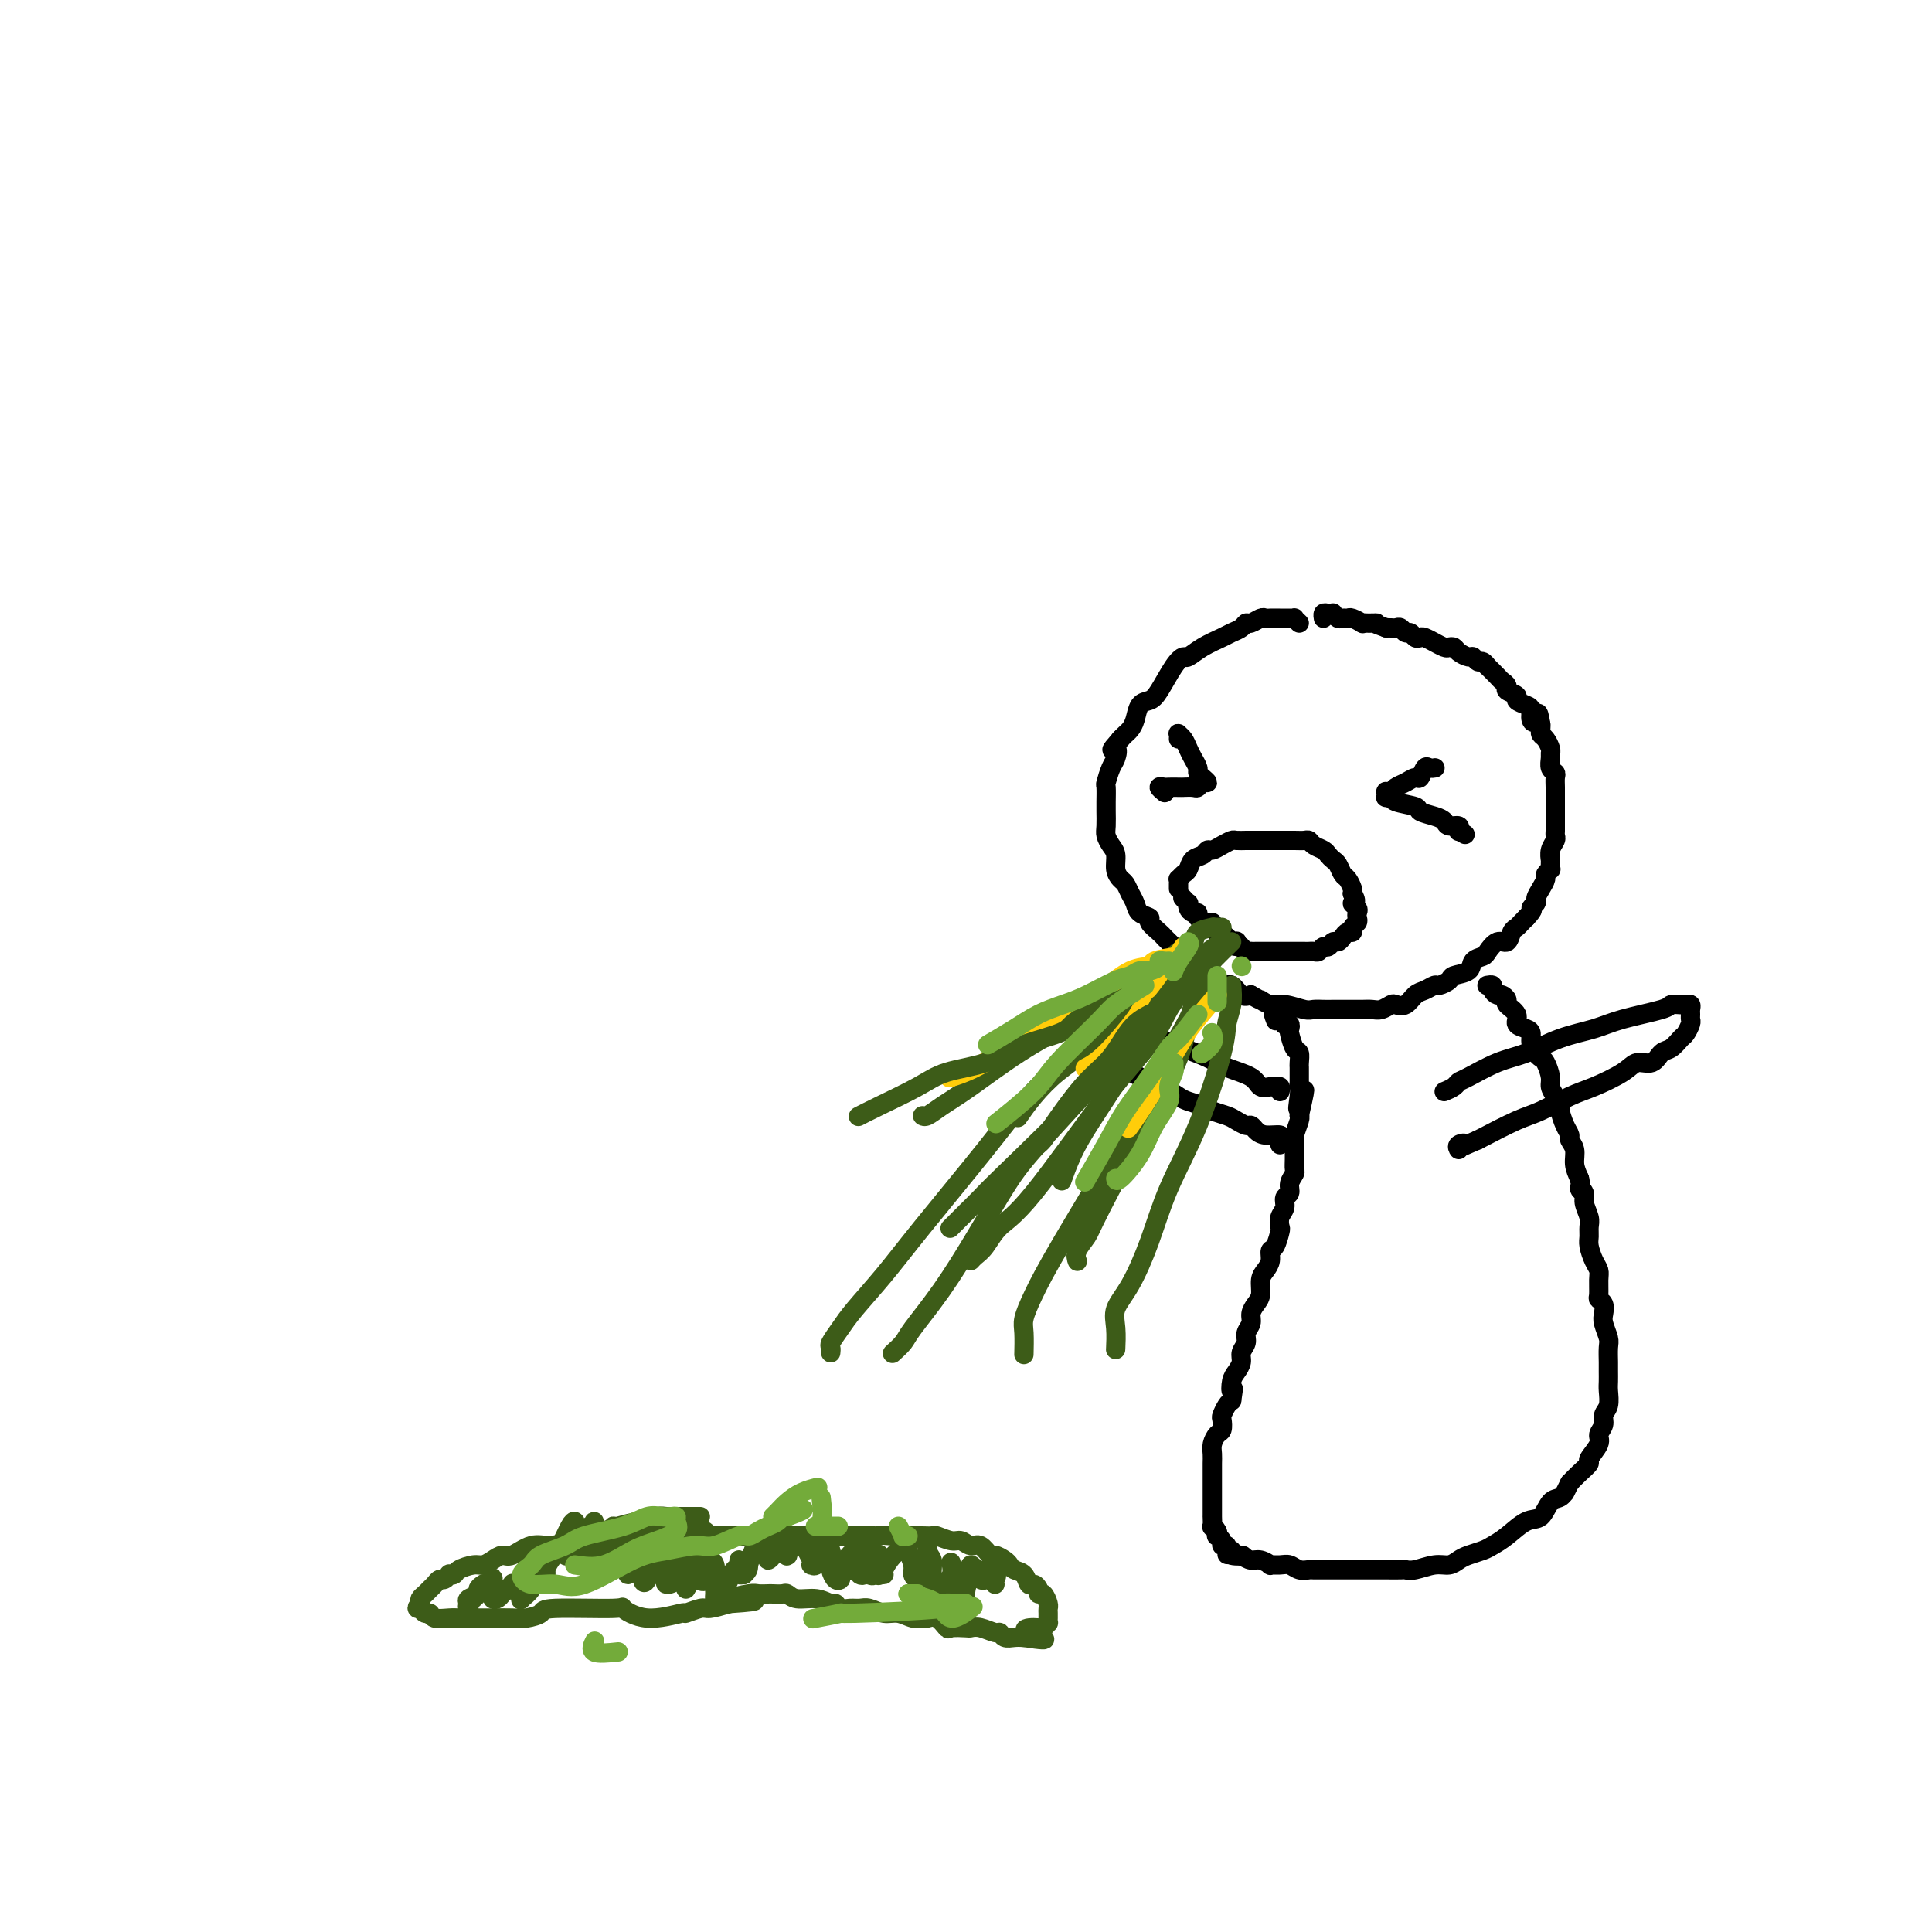<svg viewBox='0 0 400 400' version='1.1' xmlns='http://www.w3.org/2000/svg' xmlns:xlink='http://www.w3.org/1999/xlink'><g fill='none' stroke='rgb(0,0,0)' stroke-width='4' stroke-linecap='round' stroke-linejoin='round'><path d='M269,129c-0.446,-0.423 -0.892,-0.845 -1,-1c-0.108,-0.155 0.122,-0.042 0,0c-0.122,0.042 -0.596,0.011 -1,0c-0.404,-0.011 -0.737,-0.004 -1,0c-0.263,0.004 -0.455,0.005 -1,0c-0.545,-0.005 -1.442,-0.016 -2,0c-0.558,0.016 -0.779,0.060 -1,0c-0.221,-0.060 -0.444,-0.223 -1,0c-0.556,0.223 -1.446,0.833 -2,1c-0.554,0.167 -0.774,-0.107 -1,0c-0.226,0.107 -0.460,0.597 -1,1c-0.540,0.403 -1.387,0.720 -2,1c-0.613,0.280 -0.992,0.523 -2,1c-1.008,0.477 -2.644,1.188 -4,2c-1.356,0.812 -2.432,1.723 -3,2c-0.568,0.277 -0.628,-0.082 -1,0c-0.372,0.082 -1.055,0.606 -2,2c-0.945,1.394 -2.151,3.659 -3,5c-0.849,1.341 -1.341,1.760 -2,2c-0.659,0.240 -1.486,0.302 -2,1c-0.514,0.698 -0.715,2.032 -1,3c-0.285,0.968 -0.654,1.568 -1,2c-0.346,0.432 -0.670,0.695 -1,1c-0.330,0.305 -0.665,0.653 -1,1'/><path d='M232,153c-2.868,3.291 -1.539,2.018 -1,2c0.539,-0.018 0.288,1.221 0,2c-0.288,0.779 -0.613,1.100 -1,2c-0.387,0.900 -0.836,2.380 -1,3c-0.164,0.620 -0.045,0.378 0,1c0.045,0.622 0.015,2.106 0,3c-0.015,0.894 -0.014,1.197 0,2c0.014,0.803 0.041,2.105 0,3c-0.041,0.895 -0.152,1.381 0,2c0.152,0.619 0.565,1.369 1,2c0.435,0.631 0.890,1.142 1,2c0.110,0.858 -0.125,2.064 0,3c0.125,0.936 0.609,1.602 1,2c0.391,0.398 0.687,0.526 1,1c0.313,0.474 0.642,1.292 1,2c0.358,0.708 0.744,1.307 1,2c0.256,0.693 0.384,1.481 1,2c0.616,0.519 1.722,0.768 2,1c0.278,0.232 -0.273,0.447 0,1c0.273,0.553 1.368,1.444 2,2c0.632,0.556 0.801,0.778 1,1c0.199,0.222 0.427,0.443 1,1c0.573,0.557 1.491,1.448 2,2c0.509,0.552 0.608,0.765 1,1c0.392,0.235 1.078,0.492 2,1c0.922,0.508 2.081,1.268 3,2c0.919,0.732 1.597,1.436 2,2c0.403,0.564 0.531,0.986 1,1c0.469,0.014 1.280,-0.381 2,0c0.720,0.381 1.349,1.537 2,2c0.651,0.463 1.326,0.231 2,0'/><path d='M259,206c2.685,1.554 1.899,0.938 2,1c0.101,0.062 1.091,0.801 2,1c0.909,0.199 1.738,-0.143 3,0c1.262,0.143 2.957,0.770 4,1c1.043,0.230 1.434,0.062 2,0c0.566,-0.062 1.306,-0.016 2,0c0.694,0.016 1.341,0.004 2,0c0.659,-0.004 1.331,-0.000 2,0c0.669,0.000 1.335,-0.004 2,0c0.665,0.004 1.329,0.015 2,0c0.671,-0.015 1.349,-0.055 2,0c0.651,0.055 1.277,0.204 2,0c0.723,-0.204 1.544,-0.761 2,-1c0.456,-0.239 0.546,-0.159 1,0c0.454,0.159 1.272,0.397 2,0c0.728,-0.397 1.365,-1.430 2,-2c0.635,-0.570 1.267,-0.678 2,-1c0.733,-0.322 1.566,-0.859 2,-1c0.434,-0.141 0.468,0.113 1,0c0.532,-0.113 1.561,-0.594 2,-1c0.439,-0.406 0.288,-0.737 1,-1c0.712,-0.263 2.288,-0.457 3,-1c0.712,-0.543 0.562,-1.436 1,-2c0.438,-0.564 1.465,-0.799 2,-1c0.535,-0.201 0.577,-0.368 1,-1c0.423,-0.632 1.227,-1.727 2,-2c0.773,-0.273 1.517,0.278 2,0c0.483,-0.278 0.707,-1.384 1,-2c0.293,-0.616 0.656,-0.743 1,-1c0.344,-0.257 0.670,-0.645 1,-1c0.330,-0.355 0.665,-0.678 1,-1'/><path d='M316,190c2.019,-2.104 1.067,-1.863 1,-2c-0.067,-0.137 0.752,-0.652 1,-1c0.248,-0.348 -0.073,-0.528 0,-1c0.073,-0.472 0.541,-1.236 1,-2c0.459,-0.764 0.908,-1.528 1,-2c0.092,-0.472 -0.171,-0.653 0,-1c0.171,-0.347 0.778,-0.862 1,-1c0.222,-0.138 0.058,0.101 0,0c-0.058,-0.101 -0.012,-0.541 0,-1c0.012,-0.459 -0.011,-0.935 0,-1c0.011,-0.065 0.055,0.282 0,0c-0.055,-0.282 -0.211,-1.192 0,-2c0.211,-0.808 0.789,-1.512 1,-2c0.211,-0.488 0.057,-0.760 0,-1c-0.057,-0.240 -0.015,-0.450 0,-1c0.015,-0.550 0.004,-1.442 0,-2c-0.004,-0.558 -0.001,-0.782 0,-1c0.001,-0.218 -0.000,-0.429 0,-1c0.000,-0.571 0.001,-1.501 0,-2c-0.001,-0.499 -0.004,-0.566 0,-1c0.004,-0.434 0.015,-1.233 0,-2c-0.015,-0.767 -0.057,-1.501 0,-2c0.057,-0.499 0.212,-0.763 0,-1c-0.212,-0.237 -0.792,-0.449 -1,-1c-0.208,-0.551 -0.046,-1.443 0,-2c0.046,-0.557 -0.026,-0.779 0,-1c0.026,-0.221 0.151,-0.440 0,-1c-0.151,-0.560 -0.576,-1.459 -1,-2c-0.424,-0.541 -0.845,-0.723 -1,-1c-0.155,-0.277 -0.044,-0.651 0,-1c0.044,-0.349 0.022,-0.675 0,-1'/><path d='M319,150c-0.628,-3.968 -0.698,-1.889 -1,-1c-0.302,0.889 -0.835,0.589 -1,0c-0.165,-0.589 0.039,-1.467 0,-2c-0.039,-0.533 -0.321,-0.720 -1,-1c-0.679,-0.280 -1.754,-0.653 -2,-1c-0.246,-0.347 0.339,-0.669 0,-1c-0.339,-0.331 -1.601,-0.671 -2,-1c-0.399,-0.329 0.066,-0.647 0,-1c-0.066,-0.353 -0.662,-0.740 -1,-1c-0.338,-0.260 -0.419,-0.394 -1,-1c-0.581,-0.606 -1.661,-1.683 -2,-2c-0.339,-0.317 0.065,0.126 0,0c-0.065,-0.126 -0.599,-0.821 -1,-1c-0.401,-0.179 -0.671,0.159 -1,0c-0.329,-0.159 -0.718,-0.813 -1,-1c-0.282,-0.187 -0.455,0.095 -1,0c-0.545,-0.095 -1.460,-0.565 -2,-1c-0.540,-0.435 -0.703,-0.833 -1,-1c-0.297,-0.167 -0.727,-0.101 -1,0c-0.273,0.101 -0.388,0.237 -1,0c-0.612,-0.237 -1.722,-0.847 -2,-1c-0.278,-0.153 0.276,0.151 0,0c-0.276,-0.151 -1.383,-0.757 -2,-1c-0.617,-0.243 -0.743,-0.121 -1,0c-0.257,0.121 -0.646,0.243 -1,0c-0.354,-0.243 -0.672,-0.850 -1,-1c-0.328,-0.150 -0.665,0.156 -1,0c-0.335,-0.156 -0.667,-0.774 -1,-1c-0.333,-0.226 -0.667,-0.061 -1,0c-0.333,0.061 -0.667,0.017 -1,0c-0.333,-0.017 -0.667,-0.009 -1,0'/><path d='M287,130c-3.251,-1.155 -2.378,-1.042 -2,-1c0.378,0.042 0.261,0.012 0,0c-0.261,-0.012 -0.665,-0.007 -1,0c-0.335,0.007 -0.600,0.016 -1,0c-0.400,-0.016 -0.933,-0.057 -1,0c-0.067,0.057 0.333,0.212 0,0c-0.333,-0.212 -1.400,-0.793 -2,-1c-0.600,-0.207 -0.734,-0.042 -1,0c-0.266,0.042 -0.662,-0.041 -1,0c-0.338,0.041 -0.616,0.206 -1,0c-0.384,-0.206 -0.873,-0.784 -1,-1c-0.127,-0.216 0.110,-0.072 0,0c-0.110,0.072 -0.565,0.071 -1,0c-0.435,-0.071 -0.848,-0.211 -1,0c-0.152,0.211 -0.043,0.775 0,1c0.043,0.225 0.022,0.113 0,0'/><path d='M308,204c-0.120,0.022 -0.240,0.043 0,0c0.240,-0.043 0.839,-0.152 1,0c0.161,0.152 -0.117,0.565 0,1c0.117,0.435 0.628,0.893 1,1c0.372,0.107 0.606,-0.136 1,0c0.394,0.136 0.949,0.653 1,1c0.051,0.347 -0.403,0.526 0,1c0.403,0.474 1.662,1.243 2,2c0.338,0.757 -0.246,1.502 0,2c0.246,0.498 1.323,0.750 2,1c0.677,0.250 0.955,0.499 1,1c0.045,0.501 -0.142,1.254 0,2c0.142,0.746 0.612,1.484 1,2c0.388,0.516 0.695,0.809 1,1c0.305,0.191 0.607,0.279 1,1c0.393,0.721 0.875,2.075 1,3c0.125,0.925 -0.107,1.420 0,2c0.107,0.580 0.555,1.244 1,2c0.445,0.756 0.889,1.602 1,2c0.111,0.398 -0.110,0.346 0,1c0.110,0.654 0.551,2.012 1,3c0.449,0.988 0.908,1.604 1,2c0.092,0.396 -0.181,0.570 0,1c0.181,0.430 0.818,1.116 1,2c0.182,0.884 -0.091,1.967 0,3c0.091,1.033 0.545,2.017 1,3'/><path d='M327,244c0.863,3.662 0.021,2.318 0,2c-0.021,-0.318 0.779,0.390 1,1c0.221,0.610 -0.138,1.121 0,2c0.138,0.879 0.772,2.126 1,3c0.228,0.874 0.051,1.375 0,2c-0.051,0.625 0.025,1.373 0,2c-0.025,0.627 -0.150,1.131 0,2c0.150,0.869 0.575,2.103 1,3c0.425,0.897 0.850,1.458 1,2c0.150,0.542 0.026,1.066 0,2c-0.026,0.934 0.044,2.280 0,3c-0.044,0.720 -0.204,0.816 0,1c0.204,0.184 0.773,0.457 1,1c0.227,0.543 0.113,1.357 0,2c-0.113,0.643 -0.227,1.114 0,2c0.227,0.886 0.793,2.187 1,3c0.207,0.813 0.056,1.138 0,2c-0.056,0.862 -0.015,2.260 0,3c0.015,0.740 0.005,0.821 0,1c-0.005,0.179 -0.005,0.457 0,1c0.005,0.543 0.017,1.353 0,2c-0.017,0.647 -0.061,1.132 0,2c0.061,0.868 0.229,2.118 0,3c-0.229,0.882 -0.854,1.396 -1,2c-0.146,0.604 0.187,1.299 0,2c-0.187,0.701 -0.893,1.409 -1,2c-0.107,0.591 0.386,1.064 0,2c-0.386,0.936 -1.650,2.333 -2,3c-0.350,0.667 0.213,0.603 0,1c-0.213,0.397 -1.204,1.256 -2,2c-0.796,0.744 -1.398,1.372 -2,2'/><path d='M325,307c-1.430,2.871 -1.004,2.049 -1,2c0.004,-0.049 -0.414,0.676 -1,1c-0.586,0.324 -1.340,0.247 -2,1c-0.660,0.753 -1.225,2.334 -2,3c-0.775,0.666 -1.758,0.416 -3,1c-1.242,0.584 -2.741,2.001 -4,3c-1.259,0.999 -2.276,1.578 -3,2c-0.724,0.422 -1.154,0.686 -2,1c-0.846,0.314 -2.106,0.676 -3,1c-0.894,0.324 -1.420,0.609 -2,1c-0.580,0.391 -1.215,0.889 -2,1c-0.785,0.111 -1.721,-0.167 -3,0c-1.279,0.167 -2.901,0.777 -4,1c-1.099,0.223 -1.673,0.060 -2,0c-0.327,-0.060 -0.405,-0.016 -1,0c-0.595,0.016 -1.707,0.004 -3,0c-1.293,-0.004 -2.769,-0.001 -4,0c-1.231,0.001 -2.218,0.000 -3,0c-0.782,-0.000 -1.361,-0.000 -2,0c-0.639,0.000 -1.340,0.001 -2,0c-0.660,-0.001 -1.279,-0.004 -2,0c-0.721,0.004 -1.543,0.015 -2,0c-0.457,-0.015 -0.547,-0.057 -1,0c-0.453,0.057 -1.269,0.212 -2,0c-0.731,-0.212 -1.379,-0.793 -2,-1c-0.621,-0.207 -1.216,-0.041 -2,0c-0.784,0.041 -1.757,-0.044 -2,0c-0.243,0.044 0.244,0.218 0,0c-0.244,-0.218 -1.220,-0.828 -2,-1c-0.780,-0.172 -1.366,0.094 -2,0c-0.634,-0.094 -1.317,-0.547 -2,-1'/><path d='M257,322c-6.526,-0.327 -1.341,-0.144 0,0c1.341,0.144 -1.161,0.250 -2,0c-0.839,-0.250 -0.013,-0.854 0,-1c0.013,-0.146 -0.785,0.167 -1,0c-0.215,-0.167 0.152,-0.815 0,-1c-0.152,-0.185 -0.824,0.091 -1,0c-0.176,-0.091 0.145,-0.551 0,-1c-0.145,-0.449 -0.757,-0.889 -1,-1c-0.243,-0.111 -0.118,0.106 0,0c0.118,-0.106 0.228,-0.534 0,-1c-0.228,-0.466 -0.793,-0.969 -1,-1c-0.207,-0.031 -0.055,0.411 0,0c0.055,-0.411 0.015,-1.673 0,-2c-0.015,-0.327 -0.004,0.282 0,0c0.004,-0.282 0.001,-1.455 0,-2c-0.001,-0.545 -0.000,-0.461 0,-1c0.000,-0.539 0.000,-1.702 0,-2c-0.000,-0.298 -0.000,0.268 0,0c0.000,-0.268 0.000,-1.370 0,-2c-0.000,-0.630 -0.001,-0.787 0,-1c0.001,-0.213 0.003,-0.481 0,-1c-0.003,-0.519 -0.011,-1.290 0,-2c0.011,-0.710 0.042,-1.360 0,-2c-0.042,-0.640 -0.156,-1.270 0,-2c0.156,-0.730 0.581,-1.561 1,-2c0.419,-0.439 0.833,-0.485 1,-1c0.167,-0.515 0.086,-1.499 0,-2c-0.086,-0.501 -0.177,-0.520 0,-1c0.177,-0.480 0.622,-1.423 1,-2c0.378,-0.577 0.689,-0.789 1,-1'/><path d='M255,290c0.630,-4.070 0.206,-2.245 0,-2c-0.206,0.245 -0.195,-1.089 0,-2c0.195,-0.911 0.573,-1.399 1,-2c0.427,-0.601 0.903,-1.316 1,-2c0.097,-0.684 -0.185,-1.338 0,-2c0.185,-0.662 0.837,-1.332 1,-2c0.163,-0.668 -0.163,-1.333 0,-2c0.163,-0.667 0.813,-1.337 1,-2c0.187,-0.663 -0.091,-1.318 0,-2c0.091,-0.682 0.550,-1.390 1,-2c0.450,-0.610 0.890,-1.123 1,-2c0.110,-0.877 -0.111,-2.117 0,-3c0.111,-0.883 0.555,-1.410 1,-2c0.445,-0.590 0.890,-1.242 1,-2c0.110,-0.758 -0.115,-1.621 0,-2c0.115,-0.379 0.571,-0.275 1,-1c0.429,-0.725 0.832,-2.278 1,-3c0.168,-0.722 0.102,-0.612 0,-1c-0.102,-0.388 -0.238,-1.272 0,-2c0.238,-0.728 0.852,-1.298 1,-2c0.148,-0.702 -0.171,-1.535 0,-2c0.171,-0.465 0.830,-0.560 1,-1c0.170,-0.440 -0.151,-1.224 0,-2c0.151,-0.776 0.773,-1.542 1,-2c0.227,-0.458 0.060,-0.607 0,-1c-0.060,-0.393 -0.012,-1.030 0,-2c0.012,-0.970 -0.011,-2.274 0,-3c0.011,-0.726 0.054,-0.875 0,-1c-0.054,-0.125 -0.207,-0.226 0,-1c0.207,-0.774 0.773,-2.221 1,-3c0.227,-0.779 0.113,-0.889 0,-1'/><path d='M269,231c2.166,-9.488 0.580,-3.708 0,-2c-0.580,1.708 -0.156,-0.655 0,-2c0.156,-1.345 0.042,-1.670 0,-2c-0.042,-0.330 -0.011,-0.665 0,-1c0.011,-0.335 0.004,-0.672 0,-1c-0.004,-0.328 -0.004,-0.649 0,-1c0.004,-0.351 0.011,-0.731 0,-1c-0.011,-0.269 -0.042,-0.425 0,-1c0.042,-0.575 0.156,-1.569 0,-2c-0.156,-0.431 -0.581,-0.298 -1,-1c-0.419,-0.702 -0.830,-2.240 -1,-3c-0.170,-0.760 -0.097,-0.744 0,-1c0.097,-0.256 0.218,-0.786 0,-1c-0.218,-0.214 -0.776,-0.114 -1,0c-0.224,0.114 -0.113,0.241 0,0c0.113,-0.241 0.227,-0.849 0,-1c-0.227,-0.151 -0.796,0.156 -1,0c-0.204,-0.156 -0.044,-0.774 0,-1c0.044,-0.226 -0.026,-0.061 0,0c0.026,0.061 0.150,0.017 0,0c-0.150,-0.017 -0.575,-0.009 -1,0'/><path d='M264,210c-0.778,-1.022 -0.222,0.422 0,1c0.222,0.578 0.111,0.289 0,0'/><path d='M244,184c-0.006,-0.302 -0.013,-0.605 0,-1c0.013,-0.395 0.044,-0.883 0,-1c-0.044,-0.117 -0.163,0.138 0,0c0.163,-0.138 0.607,-0.668 1,-1c0.393,-0.332 0.734,-0.466 1,-1c0.266,-0.534 0.455,-1.466 1,-2c0.545,-0.534 1.445,-0.669 2,-1c0.555,-0.331 0.763,-0.859 1,-1c0.237,-0.141 0.501,0.106 1,0c0.499,-0.106 1.232,-0.564 2,-1c0.768,-0.436 1.571,-0.849 2,-1c0.429,-0.151 0.485,-0.041 1,0c0.515,0.041 1.488,0.011 2,0c0.512,-0.011 0.563,-0.003 1,0c0.437,0.003 1.258,0.001 2,0c0.742,-0.001 1.403,-0.001 2,0c0.597,0.001 1.129,0.003 2,0c0.871,-0.003 2.083,-0.012 3,0c0.917,0.012 1.541,0.045 2,0c0.459,-0.045 0.753,-0.166 1,0c0.247,0.166 0.447,0.621 1,1c0.553,0.379 1.458,0.683 2,1c0.542,0.317 0.723,0.647 1,1c0.277,0.353 0.652,0.728 1,1c0.348,0.272 0.668,0.440 1,1c0.332,0.560 0.677,1.511 1,2c0.323,0.489 0.626,0.516 1,1c0.374,0.484 0.821,1.424 1,2c0.179,0.576 0.089,0.788 0,1'/><path d='M280,185c1.332,2.107 0.162,1.874 0,2c-0.162,0.126 0.685,0.611 1,1c0.315,0.389 0.099,0.683 0,1c-0.099,0.317 -0.082,0.659 0,1c0.082,0.341 0.229,0.683 0,1c-0.229,0.317 -0.835,0.611 -1,1c-0.165,0.389 0.110,0.874 0,1c-0.110,0.126 -0.607,-0.106 -1,0c-0.393,0.106 -0.683,0.549 -1,1c-0.317,0.451 -0.662,0.909 -1,1c-0.338,0.091 -0.668,-0.186 -1,0c-0.332,0.186 -0.666,0.834 -1,1c-0.334,0.166 -0.667,-0.152 -1,0c-0.333,0.152 -0.667,0.773 -1,1c-0.333,0.227 -0.666,0.061 -1,0c-0.334,-0.061 -0.670,-0.016 -1,0c-0.330,0.016 -0.653,0.004 -1,0c-0.347,-0.004 -0.718,-0.001 -1,0c-0.282,0.001 -0.475,0.000 -1,0c-0.525,-0.000 -1.383,-0.000 -2,0c-0.617,0.000 -0.992,0.000 -1,0c-0.008,-0.000 0.352,-0.000 0,0c-0.352,0.000 -1.418,-0.000 -2,0c-0.582,0.000 -0.682,0.000 -1,0c-0.318,-0.000 -0.855,-0.000 -1,0c-0.145,0.000 0.102,0.001 0,0c-0.102,-0.001 -0.552,-0.003 -1,0c-0.448,0.003 -0.893,0.011 -1,0c-0.107,-0.011 0.125,-0.041 0,0c-0.125,0.041 -0.607,0.155 -1,0c-0.393,-0.155 -0.696,-0.577 -1,-1'/><path d='M257,196c-3.257,-0.069 -1.398,-0.740 -1,-1c0.398,-0.260 -0.663,-0.108 -1,0c-0.337,0.108 0.051,0.173 0,0c-0.051,-0.173 -0.539,-0.585 -1,-1c-0.461,-0.415 -0.894,-0.833 -1,-1c-0.106,-0.167 0.113,-0.082 0,0c-0.113,0.082 -0.560,0.163 -1,0c-0.440,-0.163 -0.874,-0.569 -1,-1c-0.126,-0.431 0.054,-0.885 0,-1c-0.054,-0.115 -0.344,0.110 -1,0c-0.656,-0.110 -1.679,-0.555 -2,-1c-0.321,-0.445 0.058,-0.889 0,-1c-0.058,-0.111 -0.555,0.110 -1,0c-0.445,-0.110 -0.837,-0.552 -1,-1c-0.163,-0.448 -0.095,-0.904 0,-1c0.095,-0.096 0.218,0.166 0,0c-0.218,-0.166 -0.777,-0.762 -1,-1c-0.223,-0.238 -0.112,-0.119 0,0'/><path d='M244,153c0.024,-0.405 0.048,-0.811 0,-1c-0.048,-0.189 -0.166,-0.163 0,0c0.166,0.163 0.618,0.463 1,1c0.382,0.537 0.693,1.309 1,2c0.307,0.691 0.609,1.299 1,2c0.391,0.701 0.873,1.493 1,2c0.127,0.507 -0.099,0.728 0,1c0.099,0.272 0.522,0.595 1,1c0.478,0.405 1.011,0.893 1,1c-0.011,0.107 -0.565,-0.168 -1,0c-0.435,0.168 -0.750,0.777 -1,1c-0.250,0.223 -0.434,0.060 -1,0c-0.566,-0.060 -1.516,-0.017 -2,0c-0.484,0.017 -0.504,0.008 -1,0c-0.496,-0.008 -1.467,-0.016 -2,0c-0.533,0.016 -0.627,0.056 -1,0c-0.373,-0.056 -1.023,-0.207 -1,0c0.023,0.207 0.721,0.774 1,1c0.279,0.226 0.140,0.113 0,0'/><path d='M297,159c0.090,-0.017 0.179,-0.033 0,0c-0.179,0.033 -0.628,0.117 -1,0c-0.372,-0.117 -0.667,-0.435 -1,0c-0.333,0.435 -0.705,1.623 -1,2c-0.295,0.377 -0.514,-0.056 -1,0c-0.486,0.056 -1.241,0.603 -2,1c-0.759,0.397 -1.524,0.646 -2,1c-0.476,0.354 -0.665,0.813 -1,1c-0.335,0.187 -0.818,0.102 -1,0c-0.182,-0.102 -0.063,-0.220 0,0c0.063,0.220 0.070,0.780 0,1c-0.070,0.220 -0.217,0.100 0,0c0.217,-0.100 0.800,-0.182 1,0c0.200,0.182 0.018,0.626 1,1c0.982,0.374 3.126,0.679 4,1c0.874,0.321 0.476,0.659 1,1c0.524,0.341 1.969,0.683 3,1c1.031,0.317 1.649,0.607 2,1c0.351,0.393 0.434,0.889 1,1c0.566,0.111 1.614,-0.162 2,0c0.386,0.162 0.110,0.761 0,1c-0.110,0.239 -0.055,0.120 0,0'/><path d='M302,172c2.333,1.333 1.167,0.667 0,0'/><path d='M299,226c0.754,-0.318 1.508,-0.636 2,-1c0.492,-0.364 0.723,-0.773 1,-1c0.277,-0.227 0.601,-0.273 2,-1c1.399,-0.727 3.875,-2.134 6,-3c2.125,-0.866 3.901,-1.191 6,-2c2.099,-0.809 4.522,-2.101 7,-3c2.478,-0.899 5.010,-1.404 7,-2c1.990,-0.596 3.436,-1.284 6,-2c2.564,-0.716 6.246,-1.461 8,-2c1.754,-0.539 1.580,-0.874 2,-1c0.420,-0.126 1.433,-0.045 2,0c0.567,0.045 0.688,0.054 1,0c0.312,-0.054 0.817,-0.170 1,0c0.183,0.170 0.046,0.627 0,1c-0.046,0.373 -0.000,0.662 0,1c0.000,0.338 -0.044,0.725 0,1c0.044,0.275 0.177,0.440 0,1c-0.177,0.560 -0.665,1.517 -1,2c-0.335,0.483 -0.516,0.492 -1,1c-0.484,0.508 -1.271,1.514 -2,2c-0.729,0.486 -1.402,0.452 -2,1c-0.598,0.548 -1.123,1.679 -2,2c-0.877,0.321 -2.107,-0.167 -3,0c-0.893,0.167 -1.450,0.988 -3,2c-1.550,1.012 -4.095,2.216 -6,3c-1.905,0.784 -3.170,1.148 -5,2c-1.830,0.852 -4.223,2.191 -6,3c-1.777,0.809 -2.936,1.088 -5,2c-2.064,0.912 -5.032,2.456 -8,4'/><path d='M306,236c-6.188,2.718 -3.659,1.512 -3,1c0.659,-0.512 -0.553,-0.330 -1,0c-0.447,0.330 -0.128,0.809 0,1c0.128,0.191 0.064,0.096 0,0'/><path d='M265,226c0.097,-0.426 0.195,-0.852 0,-1c-0.195,-0.148 -0.681,-0.017 -1,0c-0.319,0.017 -0.471,-0.078 -1,0c-0.529,0.078 -1.434,0.331 -2,0c-0.566,-0.331 -0.791,-1.244 -2,-2c-1.209,-0.756 -3.401,-1.353 -5,-2c-1.599,-0.647 -2.603,-1.344 -4,-2c-1.397,-0.656 -3.185,-1.272 -5,-2c-1.815,-0.728 -3.655,-1.568 -5,-2c-1.345,-0.432 -2.195,-0.455 -4,-1c-1.805,-0.545 -4.564,-1.612 -6,-2c-1.436,-0.388 -1.549,-0.098 -2,0c-0.451,0.098 -1.238,0.005 -2,0c-0.762,-0.005 -1.497,0.079 -2,0c-0.503,-0.079 -0.773,-0.321 -1,0c-0.227,0.321 -0.409,1.203 0,2c0.409,0.797 1.410,1.508 2,2c0.590,0.492 0.770,0.765 1,1c0.230,0.235 0.512,0.433 1,1c0.488,0.567 1.182,1.502 2,2c0.818,0.498 1.759,0.557 3,1c1.241,0.443 2.783,1.269 4,2c1.217,0.731 2.108,1.365 3,2'/><path d='M239,225c3.054,2.190 2.690,1.164 3,1c0.310,-0.164 1.294,0.533 2,1c0.706,0.467 1.133,0.702 2,1c0.867,0.298 2.172,0.658 3,1c0.828,0.342 1.177,0.665 2,1c0.823,0.335 2.118,0.681 3,1c0.882,0.319 1.351,0.611 2,1c0.649,0.389 1.478,0.874 2,1c0.522,0.126 0.739,-0.107 1,0c0.261,0.107 0.567,0.554 1,1c0.433,0.446 0.992,0.890 2,1c1.008,0.110 2.466,-0.115 3,0c0.534,0.115 0.144,0.569 0,1c-0.144,0.431 -0.041,0.837 0,1c0.041,0.163 0.021,0.081 0,0'/></g>
<g fill='none' stroke='rgb(61,92,24)' stroke-width='4' stroke-linecap='round' stroke-linejoin='round'><path d='M253,192c-0.285,-0.005 -0.571,-0.010 -1,0c-0.429,0.010 -1.002,0.034 -1,0c0.002,-0.034 0.577,-0.126 0,0c-0.577,0.126 -2.307,0.469 -3,1c-0.693,0.531 -0.350,1.249 -1,2c-0.650,0.751 -2.293,1.534 -3,2c-0.707,0.466 -0.478,0.614 -2,2c-1.522,1.386 -4.797,4.009 -8,7c-3.203,2.991 -6.336,6.349 -10,10c-3.664,3.651 -7.860,7.597 -11,11c-3.140,3.403 -5.225,6.265 -9,11c-3.775,4.735 -9.240,11.342 -13,16c-3.760,4.658 -5.817,7.366 -8,10c-2.183,2.634 -4.494,5.193 -6,7c-1.506,1.807 -2.207,2.862 -3,4c-0.793,1.138 -1.676,2.357 -2,3c-0.324,0.643 -0.087,0.708 0,1c0.087,0.292 0.023,0.809 0,1c-0.023,0.191 -0.007,0.054 0,0c0.007,-0.054 0.003,-0.027 0,0'/><path d='M253,195c-1.680,1.146 -3.360,2.291 -4,3c-0.640,0.709 -0.240,0.981 -1,2c-0.760,1.019 -2.679,2.786 -4,4c-1.321,1.214 -2.045,1.876 -3,3c-0.955,1.124 -2.141,2.711 -3,4c-0.859,1.289 -1.389,2.280 -4,5c-2.611,2.720 -7.301,7.170 -9,9c-1.699,1.830 -0.405,1.039 -2,3c-1.595,1.961 -6.077,6.675 -9,10c-2.923,3.325 -4.288,5.261 -6,8c-1.712,2.739 -3.773,6.283 -6,10c-2.227,3.717 -4.622,7.609 -7,11c-2.378,3.391 -4.741,6.280 -6,8c-1.259,1.720 -1.416,2.271 -2,3c-0.584,0.729 -1.595,1.637 -2,2c-0.405,0.363 -0.202,0.182 0,0'/><path d='M251,199c-1.153,2.586 -2.307,5.171 -3,7c-0.693,1.829 -0.927,2.900 -2,5c-1.073,2.100 -2.985,5.227 -5,9c-2.015,3.773 -4.134,8.191 -8,15c-3.866,6.809 -9.481,16.007 -13,22c-3.519,5.993 -4.943,8.780 -6,11c-1.057,2.220 -1.747,3.873 -2,5c-0.253,1.127 -0.068,1.726 0,3c0.068,1.274 0.019,3.221 0,4c-0.019,0.779 -0.010,0.389 0,0'/><path d='M255,204c0.112,1.321 0.225,2.642 0,4c-0.225,1.358 -0.786,2.754 -1,4c-0.214,1.246 -0.080,2.342 -1,6c-0.920,3.658 -2.895,9.878 -5,15c-2.105,5.122 -4.340,9.145 -6,13c-1.660,3.855 -2.746,7.541 -4,11c-1.254,3.459 -2.676,6.689 -4,9c-1.324,2.311 -2.551,3.702 -3,5c-0.449,1.298 -0.121,2.503 0,4c0.121,1.497 0.035,3.285 0,4c-0.035,0.715 -0.017,0.358 0,0'/><path d='M255,195c-1.706,1.675 -3.413,3.349 -4,4c-0.587,0.651 -0.056,0.277 -1,1c-0.944,0.723 -3.363,2.543 -5,4c-1.637,1.457 -2.493,2.550 -4,4c-1.507,1.450 -3.666,3.259 -6,6c-2.334,2.741 -4.843,6.416 -10,12c-5.157,5.584 -12.962,13.076 -17,17c-4.038,3.924 -4.309,4.279 -5,5c-0.691,0.721 -1.801,1.810 -3,3c-1.199,1.190 -2.485,2.483 -3,3c-0.515,0.517 -0.257,0.259 0,0'/><path d='M250,199c-0.774,0.266 -1.548,0.533 -2,1c-0.452,0.467 -0.583,1.135 -1,2c-0.417,0.865 -1.121,1.926 -2,3c-0.879,1.074 -1.933,2.162 -3,4c-1.067,1.838 -2.148,4.425 -4,7c-1.852,2.575 -4.475,5.138 -9,11c-4.525,5.862 -10.954,15.025 -15,20c-4.046,4.975 -5.711,5.764 -7,7c-1.289,1.236 -2.201,2.919 -3,4c-0.799,1.081 -1.484,1.560 -2,2c-0.516,0.440 -0.862,0.840 -1,1c-0.138,0.160 -0.069,0.080 0,0'/><path d='M248,201c-0.444,1.967 -0.889,3.934 -1,5c-0.111,1.066 0.110,1.230 0,2c-0.110,0.770 -0.553,2.145 -1,4c-0.447,1.855 -0.898,4.191 -2,7c-1.102,2.809 -2.856,6.091 -6,12c-3.144,5.909 -7.680,14.445 -10,19c-2.320,4.555 -2.426,5.128 -3,6c-0.574,0.872 -1.616,2.042 -2,3c-0.384,0.958 -0.110,1.702 0,2c0.110,0.298 0.055,0.149 0,0'/><path d='M239,202c-1.863,0.656 -3.726,1.313 -5,2c-1.274,0.687 -1.960,1.405 -3,2c-1.040,0.595 -2.435,1.069 -4,2c-1.565,0.931 -3.302,2.320 -6,4c-2.698,1.680 -6.359,3.652 -10,6c-3.641,2.348 -7.263,5.074 -10,7c-2.737,1.926 -4.589,3.052 -6,4c-1.411,0.948 -2.380,1.717 -3,2c-0.620,0.283 -0.891,0.081 -1,0c-0.109,-0.081 -0.054,-0.040 0,0'/><path d='M240,201c-0.665,1.242 -1.331,2.485 -2,3c-0.669,0.515 -1.343,0.303 -2,1c-0.657,0.697 -1.298,2.303 -2,3c-0.702,0.697 -1.463,0.485 -3,2c-1.537,1.515 -3.848,4.757 -6,7c-2.152,2.243 -4.144,3.488 -6,5c-1.856,1.512 -3.577,3.292 -5,5c-1.423,1.708 -2.550,3.345 -3,4c-0.450,0.655 -0.225,0.327 0,0'/></g>
<g fill='none' stroke='rgb(255,205,10)' stroke-width='4' stroke-linecap='round' stroke-linejoin='round'><path d='M245,196c-1.414,2.171 -2.828,4.342 -3,5c-0.172,0.658 0.899,-0.198 0,1c-0.899,1.198 -3.769,4.451 -5,6c-1.231,1.549 -0.825,1.395 -2,3c-1.175,1.605 -3.932,4.971 -6,7c-2.068,2.029 -3.448,2.723 -4,3c-0.552,0.277 -0.276,0.139 0,0'/><path d='M244,198c-2.088,0.315 -4.176,0.631 -5,1c-0.824,0.369 -0.384,0.793 -1,1c-0.616,0.207 -2.288,0.198 -4,1c-1.712,0.802 -3.465,2.415 -6,4c-2.535,1.585 -5.853,3.143 -9,5c-3.147,1.857 -6.122,4.013 -9,6c-2.878,1.987 -5.660,3.804 -8,5c-2.340,1.196 -4.240,1.770 -5,2c-0.760,0.230 -0.380,0.115 0,0'/><path d='M252,206c-1.954,2.304 -3.908,4.608 -5,6c-1.092,1.392 -1.323,1.873 -2,3c-0.677,1.127 -1.800,2.900 -3,5c-1.200,2.100 -2.477,4.527 -4,7c-1.523,2.473 -3.292,4.992 -4,6c-0.708,1.008 -0.354,0.504 0,0'/></g>
<g fill='none' stroke='rgb(61,92,24)' stroke-width='4' stroke-linecap='round' stroke-linejoin='round'><path d='M239,210c-0.494,0.035 -0.988,0.070 -1,0c-0.012,-0.070 0.456,-0.246 0,0c-0.456,0.246 -1.838,0.913 -3,2c-1.162,1.087 -2.104,2.595 -3,4c-0.896,1.405 -1.746,2.706 -3,4c-1.254,1.294 -2.910,2.582 -5,5c-2.090,2.418 -4.612,5.968 -6,8c-1.388,2.032 -1.643,2.547 -2,3c-0.357,0.453 -0.816,0.844 -1,1c-0.184,0.156 -0.092,0.078 0,0'/><path d='M231,207c-1.548,0.781 -3.096,1.563 -4,2c-0.904,0.437 -1.165,0.530 -2,1c-0.835,0.470 -2.246,1.319 -3,2c-0.754,0.681 -0.851,1.196 -3,2c-2.149,0.804 -6.349,1.899 -9,3c-2.651,1.101 -3.751,2.208 -6,3c-2.249,0.792 -5.647,1.270 -8,2c-2.353,0.730 -3.662,1.711 -6,3c-2.338,1.289 -5.706,2.885 -8,4c-2.294,1.115 -3.512,1.747 -4,2c-0.488,0.253 -0.244,0.126 0,0'/><path d='M244,203c-1.149,1.569 -2.299,3.139 -3,4c-0.701,0.861 -0.954,1.015 -1,1c-0.046,-0.015 0.113,-0.199 -1,2c-1.113,2.199 -3.500,6.783 -6,11c-2.500,4.217 -5.113,8.069 -7,11c-1.887,2.931 -3.046,4.943 -4,7c-0.954,2.057 -1.701,4.159 -2,5c-0.299,0.841 -0.149,0.420 0,0'/><path d='M145,314c-1.315,-0.001 -2.630,-0.001 -3,0c-0.370,0.001 0.204,0.004 0,0c-0.204,-0.004 -1.185,-0.013 -2,0c-0.815,0.013 -1.464,0.049 -2,0c-0.536,-0.049 -0.961,-0.182 -2,0c-1.039,0.182 -2.693,0.680 -4,1c-1.307,0.320 -2.267,0.462 -4,1c-1.733,0.538 -4.239,1.472 -6,2c-1.761,0.528 -2.775,0.648 -4,1c-1.225,0.352 -2.660,0.934 -4,1c-1.340,0.066 -2.586,-0.385 -4,0c-1.414,0.385 -2.996,1.605 -4,2c-1.004,0.395 -1.428,-0.035 -2,0c-0.572,0.035 -1.291,0.535 -2,1c-0.709,0.465 -1.409,0.895 -2,1c-0.591,0.105 -1.072,-0.117 -2,0c-0.928,0.117 -2.304,0.571 -3,1c-0.696,0.429 -0.711,0.832 -1,1c-0.289,0.168 -0.851,0.101 -1,0c-0.149,-0.101 0.115,-0.234 0,0c-0.115,0.234 -0.608,0.836 -1,1c-0.392,0.164 -0.683,-0.111 -1,0c-0.317,0.111 -0.659,0.607 -1,1c-0.341,0.393 -0.679,0.683 -1,1c-0.321,0.317 -0.625,0.662 -1,1c-0.375,0.338 -0.821,0.668 -1,1c-0.179,0.332 -0.089,0.666 0,1'/><path d='M87,332c-1.241,1.305 -0.343,1.067 0,1c0.343,-0.067 0.132,0.038 0,0c-0.132,-0.038 -0.183,-0.221 0,0c0.183,0.221 0.602,0.844 1,1c0.398,0.156 0.777,-0.154 1,0c0.223,0.154 0.291,0.773 1,1c0.709,0.227 2.061,0.061 3,0c0.939,-0.061 1.466,-0.016 2,0c0.534,0.016 1.076,0.005 2,0c0.924,-0.005 2.231,-0.004 3,0c0.769,0.004 1.000,0.011 2,0c1.000,-0.011 2.767,-0.041 4,0c1.233,0.041 1.931,0.152 3,0c1.069,-0.152 2.509,-0.568 3,-1c0.491,-0.432 0.035,-0.880 3,-1c2.965,-0.120 9.352,0.088 12,0c2.648,-0.088 1.557,-0.472 2,0c0.443,0.472 2.421,1.802 5,2c2.579,0.198 5.760,-0.734 7,-1c1.240,-0.266 0.539,0.135 1,0c0.461,-0.135 2.086,-0.806 3,-1c0.914,-0.194 1.118,0.087 2,0c0.882,-0.087 2.441,-0.544 4,-1'/><path d='M151,332c9.329,-0.630 3.650,-0.705 2,-1c-1.650,-0.295 0.727,-0.811 2,-1c1.273,-0.189 1.440,-0.052 2,0c0.560,0.052 1.513,0.018 2,0c0.487,-0.018 0.507,-0.020 1,0c0.493,0.020 1.459,0.062 2,0c0.541,-0.062 0.656,-0.228 1,0c0.344,0.228 0.918,0.849 2,1c1.082,0.151 2.674,-0.170 4,0c1.326,0.170 2.386,0.830 3,1c0.614,0.170 0.783,-0.152 1,0c0.217,0.152 0.484,0.777 1,1c0.516,0.223 1.282,0.045 2,0c0.718,-0.045 1.389,0.044 2,0c0.611,-0.044 1.162,-0.222 2,0c0.838,0.222 1.964,0.845 3,1c1.036,0.155 1.982,-0.157 3,0c1.018,0.157 2.108,0.782 3,1c0.892,0.218 1.585,0.030 2,0c0.415,-0.030 0.553,0.097 1,0c0.447,-0.097 1.204,-0.418 2,0c0.796,0.418 1.629,1.575 2,2c0.371,0.425 0.278,0.118 1,0c0.722,-0.118 2.260,-0.047 3,0c0.740,0.047 0.684,0.069 1,0c0.316,-0.069 1.005,-0.229 2,0c0.995,0.229 2.297,0.846 3,1c0.703,0.154 0.807,-0.155 1,0c0.193,0.155 0.475,0.772 1,1c0.525,0.228 1.293,0.065 2,0c0.707,-0.065 1.354,-0.033 2,0'/><path d='M212,339c7.929,1.231 2.752,-0.191 1,-1c-1.752,-0.809 -0.077,-1.005 1,-1c1.077,0.005 1.557,0.212 2,0c0.443,-0.212 0.851,-0.844 1,-1c0.149,-0.156 0.040,0.165 0,0c-0.040,-0.165 -0.010,-0.817 0,-1c0.010,-0.183 -0.000,0.101 0,0c0.000,-0.101 0.010,-0.587 0,-1c-0.010,-0.413 -0.040,-0.754 0,-1c0.040,-0.246 0.152,-0.396 0,-1c-0.152,-0.604 -0.566,-1.663 -1,-2c-0.434,-0.337 -0.889,0.046 -1,0c-0.111,-0.046 0.121,-0.523 0,-1c-0.121,-0.477 -0.596,-0.954 -1,-1c-0.404,-0.046 -0.737,0.339 -1,0c-0.263,-0.339 -0.456,-1.402 -1,-2c-0.544,-0.598 -1.440,-0.733 -2,-1c-0.560,-0.267 -0.783,-0.668 -1,-1c-0.217,-0.332 -0.428,-0.596 -1,-1c-0.572,-0.404 -1.504,-0.950 -2,-1c-0.496,-0.050 -0.554,0.394 -1,0c-0.446,-0.394 -1.279,-1.626 -2,-2c-0.721,-0.374 -1.330,0.110 -2,0c-0.670,-0.110 -1.401,-0.814 -2,-1c-0.599,-0.186 -1.068,0.146 -2,0c-0.932,-0.146 -2.328,-0.771 -3,-1c-0.672,-0.229 -0.619,-0.061 -1,0c-0.381,0.061 -1.195,0.016 -2,0c-0.805,-0.016 -1.601,-0.004 -2,0c-0.399,0.004 -0.400,0.001 -1,0c-0.600,-0.001 -1.800,-0.001 -3,0'/><path d='M185,318c-3.425,-0.309 -2.986,-0.083 -3,0c-0.014,0.083 -0.479,0.022 -1,0c-0.521,-0.022 -1.096,-0.006 -2,0c-0.904,0.006 -2.137,0.002 -3,0c-0.863,-0.002 -1.356,-0.000 -2,0c-0.644,0.000 -1.440,0.000 -2,0c-0.560,-0.000 -0.885,-0.000 -1,0c-0.115,0.000 -0.019,0.000 -1,0c-0.981,-0.000 -3.039,-0.000 -4,0c-0.961,0.000 -0.826,0.000 -1,0c-0.174,-0.000 -0.658,-0.000 -1,0c-0.342,0.000 -0.544,0.000 -1,0c-0.456,-0.000 -1.168,-0.000 -2,0c-0.832,0.000 -1.785,0.000 -2,0c-0.215,-0.000 0.307,-0.000 0,0c-0.307,0.000 -1.444,0.000 -2,0c-0.556,-0.000 -0.530,-0.000 -1,0c-0.470,0.000 -1.434,0.000 -2,0c-0.566,-0.000 -0.733,-0.000 -1,0c-0.267,0.000 -0.635,0.001 -1,0c-0.365,-0.001 -0.728,-0.004 -1,0c-0.272,0.004 -0.454,0.015 -1,0c-0.546,-0.015 -1.456,-0.057 -2,0c-0.544,0.057 -0.723,0.211 -1,0c-0.277,-0.211 -0.652,-0.789 -1,-1c-0.348,-0.211 -0.668,-0.057 -1,0c-0.332,0.057 -0.677,0.015 -1,0c-0.323,-0.015 -0.626,-0.004 -1,0c-0.374,0.004 -0.821,0.001 -1,0c-0.179,-0.001 -0.089,-0.001 0,0'/><path d='M142,317c-6.830,-0.155 -2.404,-0.041 -1,0c1.404,0.041 -0.215,0.011 -1,0c-0.785,-0.011 -0.736,-0.003 -1,0c-0.264,0.003 -0.841,0.001 -1,0c-0.159,-0.001 0.101,-0.000 0,0c-0.101,0.000 -0.563,0.000 -1,0c-0.437,-0.000 -0.848,-0.000 -1,0c-0.152,0.000 -0.043,0.000 0,0c0.043,-0.000 0.022,-0.000 0,0'/><path d='M100,328c-0.483,0.334 -0.966,0.668 -1,1c-0.034,0.332 0.381,0.661 0,1c-0.381,0.339 -1.560,0.688 -2,1c-0.440,0.312 -0.143,0.587 0,1c0.143,0.413 0.132,0.963 0,1c-0.132,0.037 -0.385,-0.438 0,-1c0.385,-0.562 1.410,-1.210 2,-2c0.590,-0.790 0.747,-1.722 1,-2c0.253,-0.278 0.604,0.096 1,0c0.396,-0.096 0.837,-0.663 1,-1c0.163,-0.337 0.047,-0.443 0,0c-0.047,0.443 -0.024,1.436 0,2c0.024,0.564 0.048,0.698 0,1c-0.048,0.302 -0.167,0.771 0,1c0.167,0.229 0.619,0.218 1,0c0.381,-0.218 0.690,-0.643 1,-1c0.310,-0.357 0.619,-0.645 1,-1c0.381,-0.355 0.833,-0.779 1,-1c0.167,-0.221 0.048,-0.241 0,0c-0.048,0.241 -0.027,0.744 0,1c0.027,0.256 0.059,0.264 0,0c-0.059,-0.264 -0.208,-0.802 0,-1c0.208,-0.198 0.774,-0.057 1,0c0.226,0.057 0.113,0.028 0,0'/><path d='M107,328c1.563,-0.507 0.472,-0.276 0,0c-0.472,0.276 -0.324,0.597 0,1c0.324,0.403 0.826,0.887 1,1c0.174,0.113 0.021,-0.147 0,0c-0.021,0.147 0.089,0.701 0,1c-0.089,0.299 -0.379,0.343 0,0c0.379,-0.343 1.426,-1.072 2,-2c0.574,-0.928 0.676,-2.053 1,-3c0.324,-0.947 0.871,-1.715 1,-2c0.129,-0.285 -0.162,-0.086 0,0c0.162,0.086 0.775,0.059 1,0c0.225,-0.059 0.063,-0.151 0,0c-0.063,0.151 -0.025,0.544 0,1c0.025,0.456 0.038,0.974 0,1c-0.038,0.026 -0.126,-0.438 0,-1c0.126,-0.562 0.466,-1.220 1,-2c0.534,-0.780 1.264,-1.681 2,-3c0.736,-1.319 1.480,-3.054 2,-4c0.520,-0.946 0.815,-1.102 1,-1c0.185,0.102 0.259,0.462 0,1c-0.259,0.538 -0.851,1.255 -1,2c-0.149,0.745 0.146,1.517 0,2c-0.146,0.483 -0.733,0.676 -1,1c-0.267,0.324 -0.212,0.777 0,1c0.212,0.223 0.583,0.214 1,0c0.417,-0.214 0.882,-0.635 1,-1c0.118,-0.365 -0.109,-0.676 0,-1c0.109,-0.324 0.555,-0.662 1,-1'/><path d='M120,319c0.491,0.365 0.720,-0.223 1,-1c0.280,-0.777 0.612,-1.743 1,-2c0.388,-0.257 0.833,0.195 1,0c0.167,-0.195 0.056,-1.036 0,-1c-0.056,0.036 -0.057,0.949 0,2c0.057,1.051 0.172,2.240 0,3c-0.172,0.760 -0.631,1.091 -1,2c-0.369,0.909 -0.649,2.396 0,2c0.649,-0.396 2.226,-2.673 3,-4c0.774,-1.327 0.744,-1.703 1,-2c0.256,-0.297 0.798,-0.516 1,-1c0.202,-0.484 0.064,-1.233 0,-1c-0.064,0.233 -0.056,1.450 0,2c0.056,0.550 0.158,0.434 0,1c-0.158,0.566 -0.576,1.813 -1,3c-0.424,1.187 -0.853,2.315 -1,3c-0.147,0.685 -0.012,0.927 0,1c0.012,0.073 -0.098,-0.024 0,0c0.098,0.024 0.405,0.168 1,-1c0.595,-1.168 1.480,-3.648 2,-5c0.520,-1.352 0.675,-1.575 1,-2c0.325,-0.425 0.818,-1.052 1,-1c0.182,0.052 0.051,0.782 0,2c-0.051,1.218 -0.024,2.924 0,4c0.024,1.076 0.045,1.520 0,2c-0.045,0.480 -0.156,0.994 0,1c0.156,0.006 0.578,-0.497 1,-1'/><path d='M131,325c0.049,0.729 -0.327,-1.449 0,-3c0.327,-1.551 1.357,-2.473 2,-3c0.643,-0.527 0.901,-0.657 1,-1c0.099,-0.343 0.041,-0.898 0,-1c-0.041,-0.102 -0.064,0.248 0,1c0.064,0.752 0.215,1.906 0,3c-0.215,1.094 -0.796,2.129 -1,3c-0.204,0.871 -0.031,1.578 0,2c0.031,0.422 -0.079,0.559 0,1c0.079,0.441 0.346,1.186 1,0c0.654,-1.186 1.696,-4.305 2,-6c0.304,-1.695 -0.129,-1.968 0,-2c0.129,-0.032 0.819,0.177 1,0c0.181,-0.177 -0.147,-0.738 0,-1c0.147,-0.262 0.769,-0.224 1,0c0.231,0.224 0.070,0.633 0,1c-0.070,0.367 -0.048,0.691 0,2c0.048,1.309 0.121,3.603 0,5c-0.121,1.397 -0.435,1.899 0,2c0.435,0.101 1.619,-0.198 2,-1c0.381,-0.802 -0.042,-2.106 0,-3c0.042,-0.894 0.547,-1.376 1,-2c0.453,-0.624 0.853,-1.388 1,-2c0.147,-0.612 0.039,-1.073 0,-1c-0.039,0.073 -0.011,0.679 0,1c0.011,0.321 0.003,0.357 0,1c-0.003,0.643 -0.001,1.894 0,3c0.001,1.106 0.000,2.067 0,3c-0.000,0.933 -0.000,1.838 0,2c0.000,0.162 0.000,-0.419 0,-1'/><path d='M142,328c0.182,1.162 0.638,0.067 1,-1c0.362,-1.067 0.632,-2.107 1,-3c0.368,-0.893 0.835,-1.639 1,-2c0.165,-0.361 0.029,-0.338 0,0c-0.029,0.338 0.049,0.992 0,2c-0.049,1.008 -0.224,2.371 0,3c0.224,0.629 0.849,0.524 1,0c0.151,-0.524 -0.170,-1.466 0,-2c0.170,-0.534 0.830,-0.658 1,-1c0.170,-0.342 -0.151,-0.902 0,-1c0.151,-0.098 0.775,0.264 1,1c0.225,0.736 0.053,1.844 0,3c-0.053,1.156 0.013,2.359 0,3c-0.013,0.641 -0.105,0.719 0,1c0.105,0.281 0.406,0.763 1,0c0.594,-0.763 1.480,-2.772 2,-4c0.520,-1.228 0.675,-1.674 1,-2c0.325,-0.326 0.822,-0.532 1,-1c0.178,-0.468 0.037,-1.198 0,-1c-0.037,0.198 0.028,1.322 0,2c-0.028,0.678 -0.151,0.908 0,1c0.151,0.092 0.575,0.046 1,0'/><path d='M154,326c1.111,-0.945 0.889,-1.307 1,-2c0.111,-0.693 0.556,-1.718 1,-3c0.444,-1.282 0.889,-2.822 1,-3c0.111,-0.178 -0.110,1.007 0,2c0.110,0.993 0.550,1.794 1,2c0.450,0.206 0.909,-0.183 1,0c0.091,0.183 -0.186,0.939 0,1c0.186,0.061 0.834,-0.573 1,-1c0.166,-0.427 -0.149,-0.648 0,-1c0.149,-0.352 0.762,-0.837 1,-1c0.238,-0.163 0.103,-0.006 0,0c-0.103,0.006 -0.172,-0.141 0,0c0.172,0.141 0.585,0.568 1,1c0.415,0.432 0.833,0.868 1,1c0.167,0.132 0.083,-0.042 0,0c-0.083,0.042 -0.167,0.298 0,0c0.167,-0.298 0.584,-1.149 1,-2c0.416,-0.851 0.832,-1.700 1,-2c0.168,-0.300 0.087,-0.049 0,0c-0.087,0.049 -0.181,-0.102 0,0c0.181,0.102 0.636,0.458 1,1c0.364,0.542 0.636,1.271 1,2c0.364,0.729 0.819,1.456 1,2c0.181,0.544 0.087,0.903 0,1c-0.087,0.097 -0.168,-0.067 0,0c0.168,0.067 0.584,0.364 1,0c0.416,-0.364 0.833,-1.390 1,-2c0.167,-0.610 0.083,-0.805 0,-1'/><path d='M170,321c0.476,-0.725 0.666,-1.038 1,-1c0.334,0.038 0.811,0.427 1,1c0.189,0.573 0.088,1.329 0,2c-0.088,0.671 -0.164,1.255 0,2c0.164,0.745 0.570,1.650 1,2c0.430,0.350 0.886,0.144 1,0c0.114,-0.144 -0.113,-0.227 0,-1c0.113,-0.773 0.566,-2.236 1,-3c0.434,-0.764 0.847,-0.828 1,-1c0.153,-0.172 0.045,-0.452 0,0c-0.045,0.452 -0.026,1.635 0,2c0.026,0.365 0.058,-0.089 0,0c-0.058,0.089 -0.208,0.721 0,1c0.208,0.279 0.774,0.203 1,0c0.226,-0.203 0.113,-0.535 0,-1c-0.113,-0.465 -0.228,-1.063 0,-1c0.228,0.063 0.797,0.788 1,1c0.203,0.212 0.040,-0.090 0,0c-0.040,0.090 0.042,0.572 0,1c-0.042,0.428 -0.207,0.803 0,1c0.207,0.197 0.788,0.217 1,0c0.212,-0.217 0.057,-0.672 0,-1c-0.057,-0.328 -0.015,-0.530 0,-1c0.015,-0.470 0.004,-1.208 0,-2c-0.004,-0.792 -0.001,-1.636 0,-2c0.001,-0.364 0.000,-0.247 0,0c-0.000,0.247 -0.000,0.623 0,1'/><path d='M179,321c1.150,-0.582 1.025,0.963 1,2c-0.025,1.037 0.050,1.566 0,2c-0.050,0.434 -0.224,0.772 0,1c0.224,0.228 0.844,0.348 1,0c0.156,-0.348 -0.154,-1.162 0,-2c0.154,-0.838 0.773,-1.701 1,-2c0.227,-0.299 0.061,-0.034 0,0c-0.061,0.034 -0.017,-0.163 0,0c0.017,0.163 0.009,0.685 0,1c-0.009,0.315 -0.018,0.423 0,1c0.018,0.577 0.063,1.623 0,2c-0.063,0.377 -0.233,0.084 0,0c0.233,-0.084 0.870,0.039 1,0c0.130,-0.039 -0.248,-0.242 0,-1c0.248,-0.758 1.123,-2.072 2,-3c0.877,-0.928 1.756,-1.468 2,-2c0.244,-0.532 -0.145,-1.054 0,-1c0.145,0.054 0.826,0.683 1,1c0.174,0.317 -0.160,0.320 0,1c0.160,0.680 0.814,2.036 1,3c0.186,0.964 -0.095,1.534 0,2c0.095,0.466 0.565,0.827 1,1c0.435,0.173 0.835,0.158 1,0c0.165,-0.158 0.097,-0.459 0,-1c-0.097,-0.541 -0.222,-1.322 0,-2c0.222,-0.678 0.791,-1.254 1,-2c0.209,-0.746 0.056,-1.662 0,-2c-0.056,-0.338 -0.016,-0.096 0,0c0.016,0.096 0.008,0.048 0,0'/><path d='M192,320c0.245,-0.941 -0.142,0.206 0,1c0.142,0.794 0.813,1.233 1,2c0.187,0.767 -0.108,1.860 0,3c0.108,1.140 0.621,2.328 1,3c0.379,0.672 0.623,0.829 1,1c0.377,0.171 0.885,0.358 1,0c0.115,-0.358 -0.163,-1.259 0,-2c0.163,-0.741 0.766,-1.321 1,-2c0.234,-0.679 0.100,-1.456 0,-2c-0.100,-0.544 -0.167,-0.854 0,0c0.167,0.854 0.567,2.872 1,4c0.433,1.128 0.900,1.366 1,2c0.100,0.634 -0.166,1.666 0,2c0.166,0.334 0.763,-0.028 1,0c0.237,0.028 0.115,0.448 0,0c-0.115,-0.448 -0.223,-1.764 0,-3c0.223,-1.236 0.778,-2.394 1,-3c0.222,-0.606 0.111,-0.661 0,-1c-0.111,-0.339 -0.223,-0.963 0,-1c0.223,-0.037 0.781,0.513 1,1c0.219,0.487 0.097,0.913 0,1c-0.097,0.087 -0.170,-0.163 0,0c0.170,0.163 0.584,0.740 1,1c0.416,0.260 0.833,0.204 1,0c0.167,-0.204 0.083,-0.555 0,-1c-0.083,-0.445 -0.167,-0.984 0,-1c0.167,-0.016 0.583,0.492 1,1'/><path d='M205,326c1.928,-0.298 1.249,0.456 1,1c-0.249,0.544 -0.067,0.877 0,1c0.067,0.123 0.019,0.035 0,0c-0.019,-0.035 -0.010,-0.018 0,0'/></g>
<g fill='none' stroke='rgb(115,171,58)' stroke-width='4' stroke-linecap='round' stroke-linejoin='round'><path d='M242,221c0.432,-0.526 0.864,-1.051 1,-1c0.136,0.051 -0.026,0.679 0,1c0.026,0.321 0.238,0.334 0,1c-0.238,0.666 -0.925,1.983 -1,3c-0.075,1.017 0.463,1.733 0,3c-0.463,1.267 -1.928,3.085 -3,5c-1.072,1.915 -1.751,3.926 -3,6c-1.249,2.074 -3.067,4.212 -4,5c-0.933,0.788 -0.981,0.225 -1,0c-0.019,-0.225 -0.010,-0.113 0,0'/><path d='M248,210c-1.551,2.023 -3.102,4.046 -4,5c-0.898,0.954 -1.141,0.838 -2,2c-0.859,1.162 -2.332,3.601 -4,6c-1.668,2.399 -3.529,4.756 -5,7c-1.471,2.244 -2.550,4.373 -4,7c-1.450,2.627 -3.271,5.750 -4,7c-0.729,1.250 -0.364,0.625 0,0'/><path d='M237,204c-2.300,1.444 -4.600,2.889 -6,4c-1.400,1.111 -1.900,1.889 -4,4c-2.100,2.111 -5.800,5.556 -8,8c-2.200,2.444 -2.900,3.889 -5,6c-2.100,2.111 -5.600,4.889 -7,6c-1.400,1.111 -0.700,0.556 0,0'/><path d='M242,199c-0.297,0.022 -0.593,0.043 -1,0c-0.407,-0.043 -0.924,-0.152 -1,0c-0.076,0.152 0.289,0.564 0,1c-0.289,0.436 -1.231,0.897 -2,1c-0.769,0.103 -1.366,-0.152 -2,0c-0.634,0.152 -1.306,0.711 -2,1c-0.694,0.289 -1.412,0.306 -3,1c-1.588,0.694 -4.048,2.064 -6,3c-1.952,0.936 -3.396,1.439 -5,2c-1.604,0.561 -3.368,1.181 -5,2c-1.632,0.819 -3.132,1.836 -5,3c-1.868,1.164 -4.105,2.475 -5,3c-0.895,0.525 -0.447,0.262 0,0'/><path d='M246,195c0.196,0.143 0.393,0.286 0,1c-0.393,0.714 -1.375,2.000 -2,3c-0.625,1.000 -0.893,1.714 -1,2c-0.107,0.286 -0.054,0.143 0,0'/><path d='M252,202c0.000,2.083 0.000,4.167 0,5c0.000,0.833 0.000,0.417 0,0'/><path d='M257,200c0.000,0.000 0.100,0.100 0.1,0.1'/><path d='M251,214c-0.060,-0.167 -0.119,-0.333 0,0c0.119,0.333 0.417,1.167 0,2c-0.417,0.833 -1.548,1.667 -2,2c-0.452,0.333 -0.226,0.167 0,0'/><path d='M128,342c-2.111,0.222 -4.222,0.444 -5,0c-0.778,-0.444 -0.222,-1.556 0,-2c0.222,-0.444 0.111,-0.222 0,0'/><path d='M119,324c1.976,0.292 3.951,0.583 6,0c2.049,-0.583 4.171,-2.041 6,-3c1.829,-0.959 3.363,-1.420 5,-2c1.637,-0.580 3.376,-1.279 4,-2c0.624,-0.721 0.135,-1.463 0,-2c-0.135,-0.537 0.086,-0.870 0,-1c-0.086,-0.130 -0.477,-0.057 -1,0c-0.523,0.057 -1.176,0.098 -2,0c-0.824,-0.098 -1.818,-0.336 -3,0c-1.182,0.336 -2.553,1.245 -5,2c-2.447,0.755 -5.971,1.357 -8,2c-2.029,0.643 -2.565,1.329 -4,2c-1.435,0.671 -3.771,1.327 -5,2c-1.229,0.673 -1.352,1.362 -2,2c-0.648,0.638 -1.820,1.226 -2,2c-0.180,0.774 0.631,1.736 2,2c1.369,0.264 3.297,-0.168 5,0c1.703,0.168 3.181,0.937 6,0c2.819,-0.937 6.979,-3.579 10,-5c3.021,-1.421 4.903,-1.620 7,-2c2.097,-0.380 4.410,-0.942 6,-1c1.590,-0.058 2.456,0.388 4,0c1.544,-0.388 3.765,-1.609 5,-2c1.235,-0.391 1.483,0.049 2,0c0.517,-0.049 1.304,-0.588 2,-1c0.696,-0.412 1.300,-0.698 2,-1c0.700,-0.302 1.496,-0.620 2,-1c0.504,-0.380 0.715,-0.823 1,-1c0.285,-0.177 0.642,-0.089 1,0'/><path d='M163,314c6.533,-2.400 1.867,-1.400 0,-1c-1.867,0.400 -0.933,0.200 0,0'/><path d='M162,312c-0.916,0.912 -1.832,1.824 -2,2c-0.168,0.176 0.411,-0.384 1,-1c0.589,-0.616 1.189,-1.289 2,-2c0.811,-0.711 1.834,-1.461 3,-2c1.166,-0.539 2.476,-0.868 3,-1c0.524,-0.132 0.262,-0.066 0,0'/><path d='M170,310c0.232,2.000 0.464,4.000 0,5c-0.464,1.000 -1.625,1.000 -1,1c0.625,0.000 3.036,0.000 4,0c0.964,0.000 0.482,0.000 0,0'/><path d='M186,316c0.452,0.845 0.905,1.690 1,2c0.095,0.310 -0.167,0.083 0,0c0.167,-0.083 0.762,-0.024 1,0c0.238,0.024 0.119,0.012 0,0'/><path d='M188,330c0.452,0.000 0.905,0.000 1,0c0.095,0.000 -0.167,0.000 0,0c0.167,0.000 0.762,0.000 1,0c0.238,0.000 0.119,0.000 0,0'/><path d='M188,330c2.315,0.446 4.631,0.893 6,2c1.369,1.107 1.792,2.875 3,3c1.208,0.125 3.202,-1.393 4,-2c0.798,-0.607 0.399,-0.304 0,0'/><path d='M200,332c-2.646,-0.081 -5.291,-0.162 -5,0c0.291,0.162 3.520,0.565 0,1c-3.520,0.435 -13.789,0.900 -18,1c-4.211,0.100 -2.365,-0.165 -3,0c-0.635,0.165 -3.753,0.762 -5,1c-1.247,0.238 -0.624,0.119 0,0'/></g>
</svg>